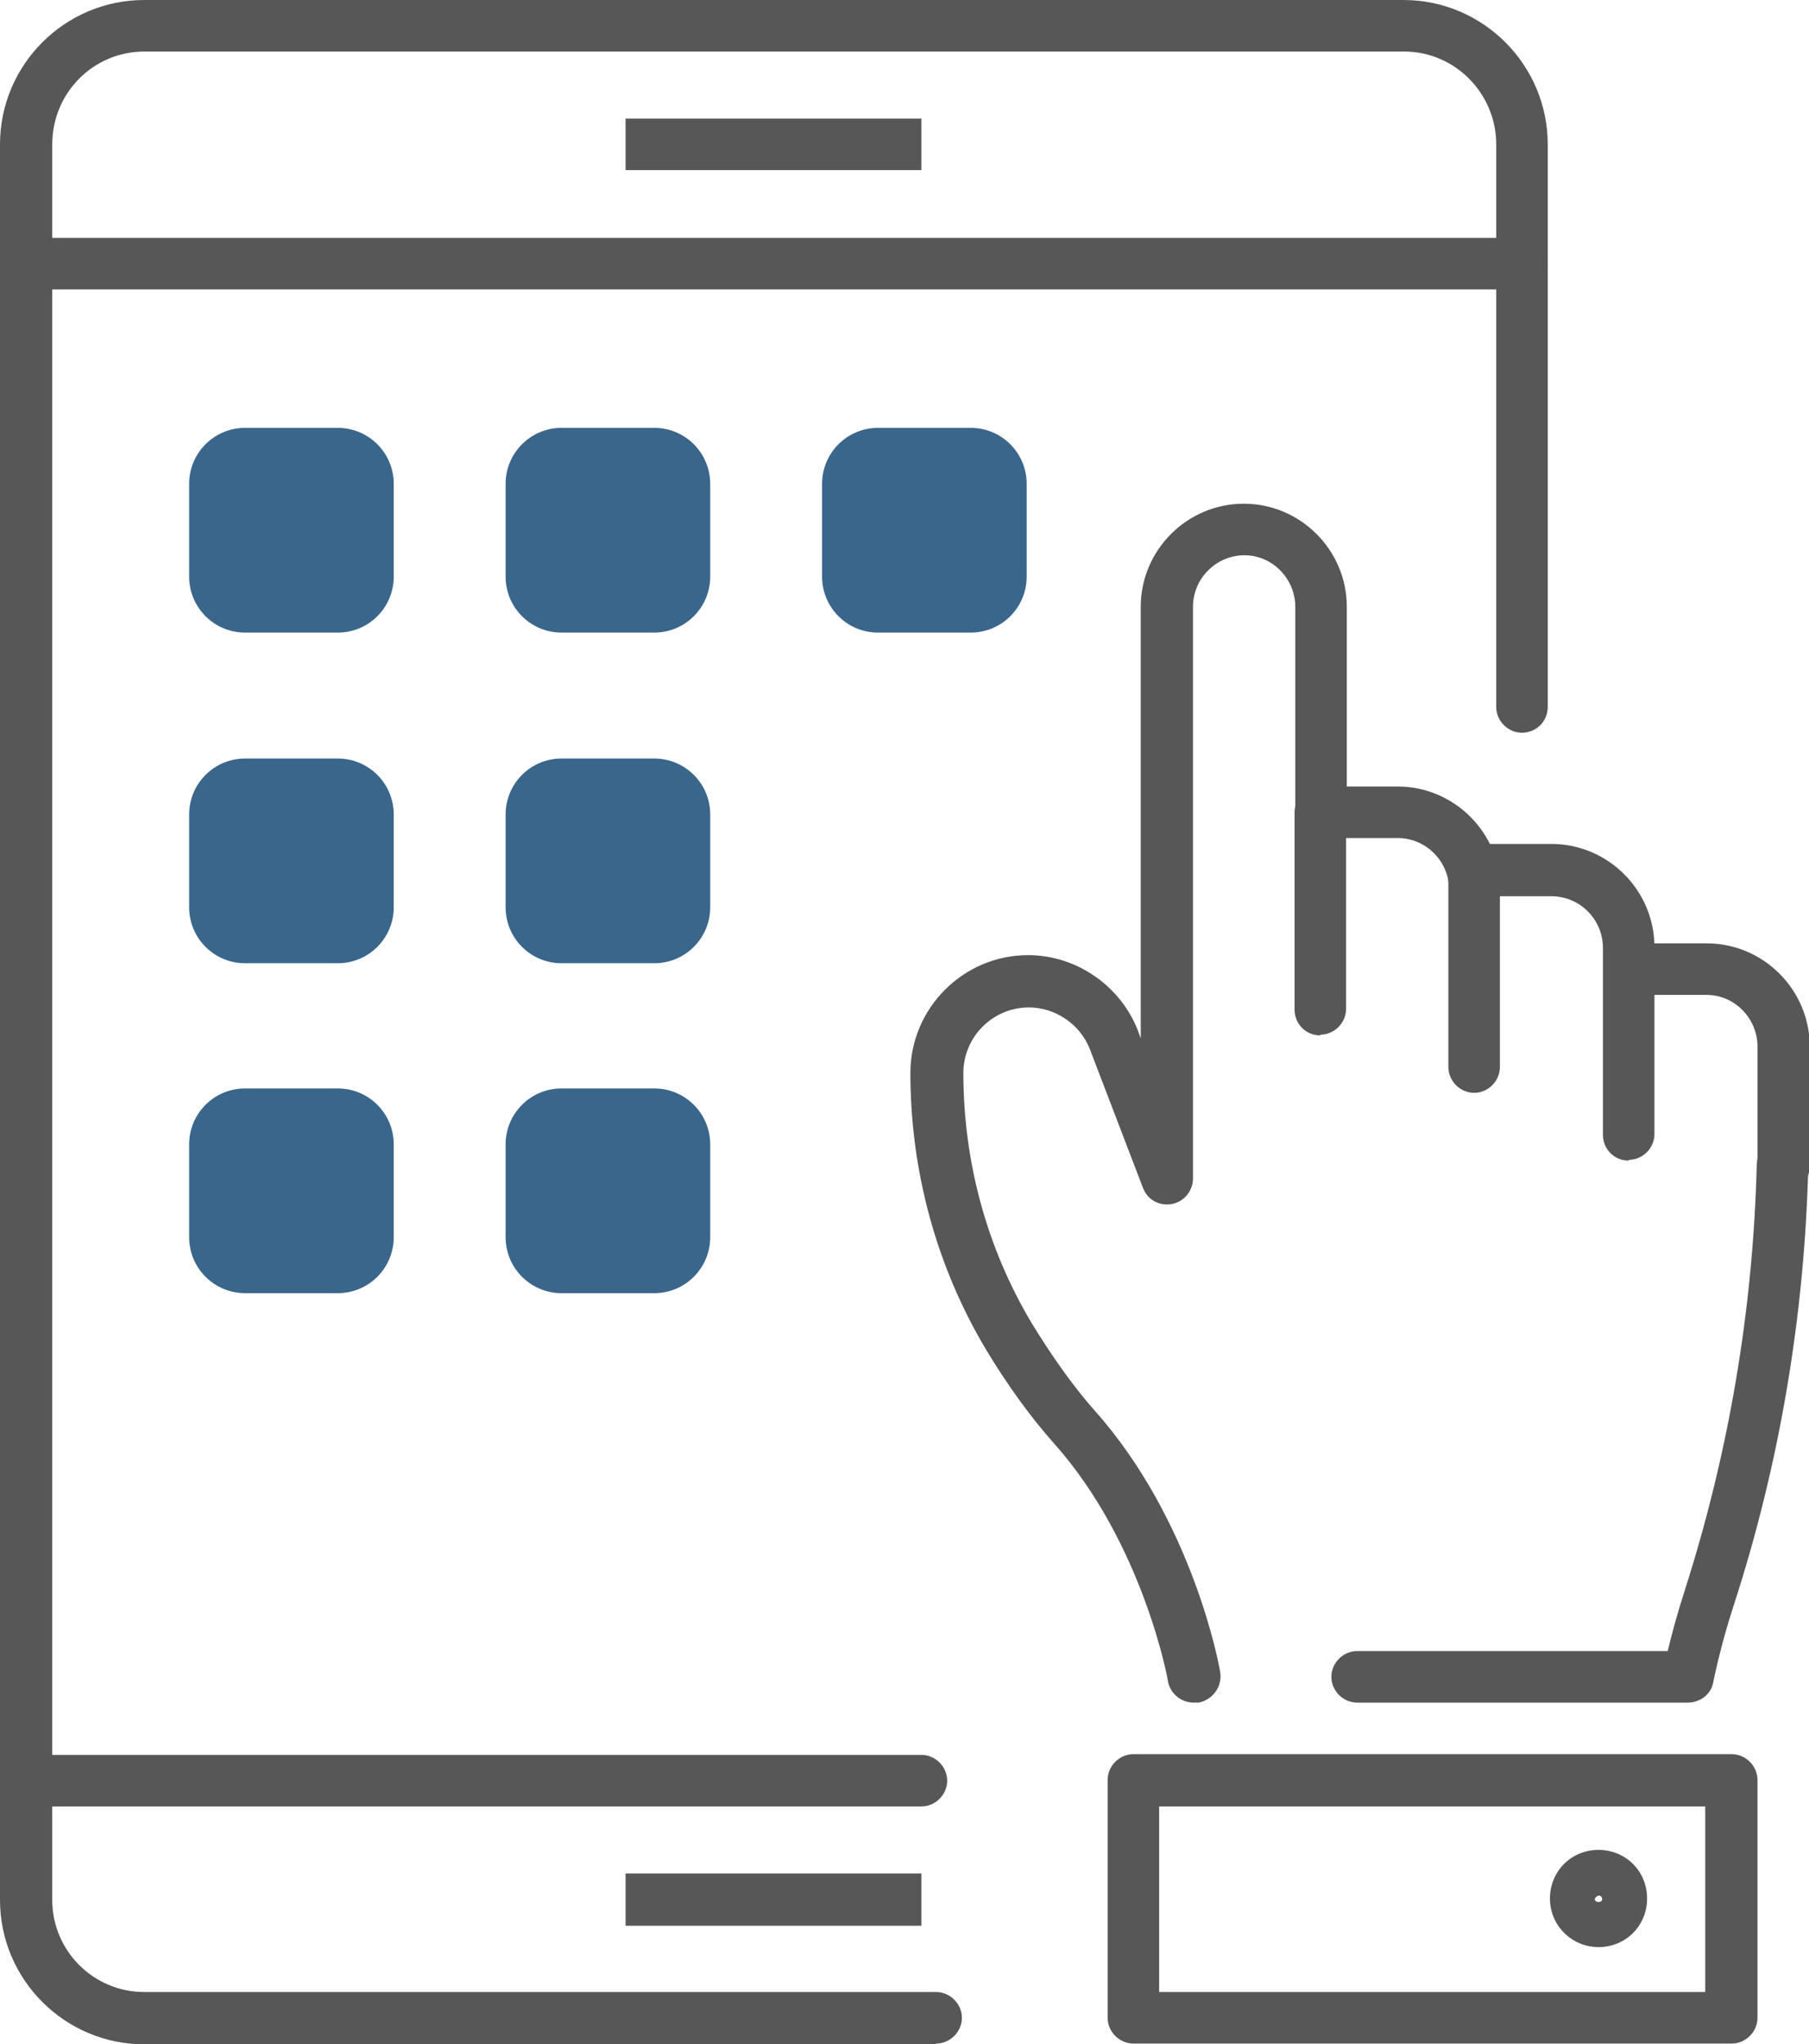 <?xml version="1.0" encoding="UTF-8"?>
<svg id="Layer_2" data-name="Layer 2" xmlns="http://www.w3.org/2000/svg" xmlns:xlink="http://www.w3.org/1999/xlink" viewBox="0 0 24.58 27.76">
  <defs>
    <style>
      .cls-1 {
        fill: #575757;
      }

      .cls-2 {
        fill: #3b668c;
      }

      .cls-3, .cls-4, .cls-5 {
        fill: none;
      }

      .cls-4 {
        clip-path: url(#clippath);
      }

      .cls-5 {
        clip-path: url(#clippath-1);
      }
    </style>
    <clipPath id="clippath">
      <rect class="cls-3" width="24.58" height="27.76"/>
    </clipPath>
    <clipPath id="clippath-1">
      <rect class="cls-3" width="24.58" height="27.76"/>
    </clipPath>
  </defs>
  <g id="Layer_4" data-name="Layer 4">
    <rect class="cls-1" x="8.5" y="1.61" width="4.02" height=".7"/>
    <g class="cls-4">
      <path class="cls-1" d="m12.72,27.76H1.96C.88,27.76,0,26.88,0,25.8V1.96C0,.88.88,0,1.96,0h17.11c1.08,0,1.96.88,1.96,1.96v7.64c0,.2-.16.35-.35.35s-.35-.16-.35-.35V1.96c0-.69-.56-1.26-1.25-1.26H1.96c-.69,0-1.25.56-1.25,1.26v23.84c0,.69.56,1.25,1.25,1.25h10.76c.19,0,.35.16.35.35s-.16.35-.35.35"/>
    </g>
    <rect class="cls-1" x="8.5" y="25.44" width="4.02" height=".71"/>
    <g class="cls-5">
      <path class="cls-1" d="m20.68,3.93H.35C.16,3.93,0,3.77,0,3.58s.16-.35.35-.35h20.33c.19,0,.35.16.35.35s-.16.35-.35.35"/>
      <path class="cls-1" d="m12.53,24.53H.35C.16,24.53,0,24.38,0,24.18s.16-.35.35-.35h12.17c.19,0,.35.16.35.35s-.16.35-.35.35"/>
      <path class="cls-2" d="m4.59,8.59h-1.26c-.42,0-.76-.34-.76-.76v-1.26c0-.42.34-.76.76-.76h1.26c.42,0,.76.34.76.76v1.26c0,.42-.34.76-.76.76"/>
      <path class="cls-2" d="m8.89,8.59h-1.26c-.42,0-.76-.34-.76-.76v-1.26c0-.42.34-.76.76-.76h1.26c.42,0,.76.34.76.76v1.26c0,.42-.34.76-.76.76"/>
      <path class="cls-2" d="m13.19,8.59h-1.26c-.42,0-.76-.34-.76-.76v-1.26c0-.42.34-.76.76-.76h1.26c.42,0,.76.34.76.76v1.26c0,.42-.34.76-.76.76"/>
      <path class="cls-2" d="m4.59,13.08h-1.26c-.42,0-.76-.34-.76-.76v-1.26c0-.42.34-.76.76-.76h1.26c.42,0,.76.34.76.76v1.26c0,.42-.34.76-.76.76"/>
      <path class="cls-2" d="m8.89,13.08h-1.26c-.42,0-.76-.34-.76-.76v-1.26c0-.42.34-.76.76-.76h1.26c.42,0,.76.34.76.76v1.26c0,.42-.34.76-.76.76"/>
      <path class="cls-2" d="m4.59,17.56h-1.26c-.42,0-.76-.34-.76-.76v-1.26c0-.42.34-.76.76-.76h1.26c.42,0,.76.34.76.76v1.26c0,.42-.34.76-.76.76"/>
      <path class="cls-2" d="m8.89,17.56h-1.26c-.42,0-.76-.34-.76-.76v-1.26c0-.42.34-.76.76-.76h1.26c.42,0,.76.34.76.76v1.26c0,.42-.34.76-.76.76"/>
      <path class="cls-1" d="m17.94,14.06c-.2,0-.35-.16-.35-.35v-2.68c0-.19.16-.35.35-.35h1.05c.77,0,1.4.63,1.4,1.4,0,.19-.16.35-.35.35s-.35-.16-.35-.35c0-.38-.31-.7-.7-.7h-.7v2.32c0,.19-.16.35-.35.35"/>
      <path class="cls-1" d="m22.94,23.12h-4.5c-.19,0-.35-.16-.35-.35s.16-.35.35-.35h4.22c.05-.21.13-.51.24-.85.59-1.85.92-3.78.97-5.75,0-.19.17-.35.36-.34.19,0,.35.17.34.36-.05,2.03-.39,4.04-1.01,5.95-.19.58-.28,1.05-.28,1.05-.03.17-.18.28-.35.28"/>
      <path class="cls-1" d="m16.22,23.12c-.17,0-.32-.12-.35-.29,0-.02-.34-1.87-1.54-3.22-.33-.37-.64-.8-.93-1.28-.67-1.12-1.03-2.42-1.03-3.76,0-.88.72-1.6,1.6-1.6.65,0,1.25.41,1.49,1.02l.04.11v-5.86c0-.77.63-1.4,1.4-1.4s1.4.63,1.4,1.4v2.78c0,.19-.16.35-.35.35s-.35-.16-.35-.35v-2.78c0-.38-.31-.7-.69-.7s-.7.31-.7.7v7.76c0,.17-.12.32-.29.35-.17.03-.33-.06-.39-.22l-.72-1.88c-.13-.34-.47-.57-.83-.57-.49,0-.89.4-.89.89,0,1.21.32,2.38.93,3.4.27.44.55.84.85,1.18,1.34,1.5,1.7,3.48,1.71,3.56.03.19-.1.37-.29.41-.02,0-.04,0-.06,0"/>
      <path class="cls-1" d="m22.13,15.76c-.2,0-.35-.16-.35-.35v-2.54c0-.38-.31-.7-.7-.7h-.7v2.32c0,.19-.16.35-.35.35s-.35-.16-.35-.35v-2.68c0-.19.16-.35.35-.35h1.05c.77,0,1.4.63,1.4,1.4v2.54c0,.19-.16.35-.35.35"/>
      <path class="cls-1" d="m24.23,16.19c-.2,0-.35-.16-.35-.35v-1.63c0-.38-.31-.7-.69-.7h-1.05c-.19,0-.35-.16-.35-.35s.16-.35.35-.35h1.05c.77,0,1.4.63,1.4,1.4v1.63c0,.19-.16.35-.35.35"/>
      <path class="cls-1" d="m15.75,27.05h7.42v-2.52h-7.42v2.52Zm7.78.7h-8.13c-.19,0-.35-.16-.35-.35v-3.23c0-.19.16-.35.35-.35h8.13c.19,0,.35.16.35.35v3.23c0,.19-.16.35-.35.35"/>
      <path class="cls-1" d="m21.72,25.74s-.05.02-.05.05c0,.05.1.05.1,0,0-.03-.02-.05-.05-.05m0,.7c-.36,0-.66-.29-.66-.66s.29-.66.66-.66.66.29.66.66-.29.66-.66.66"/>
    </g>
  </g>
</svg>